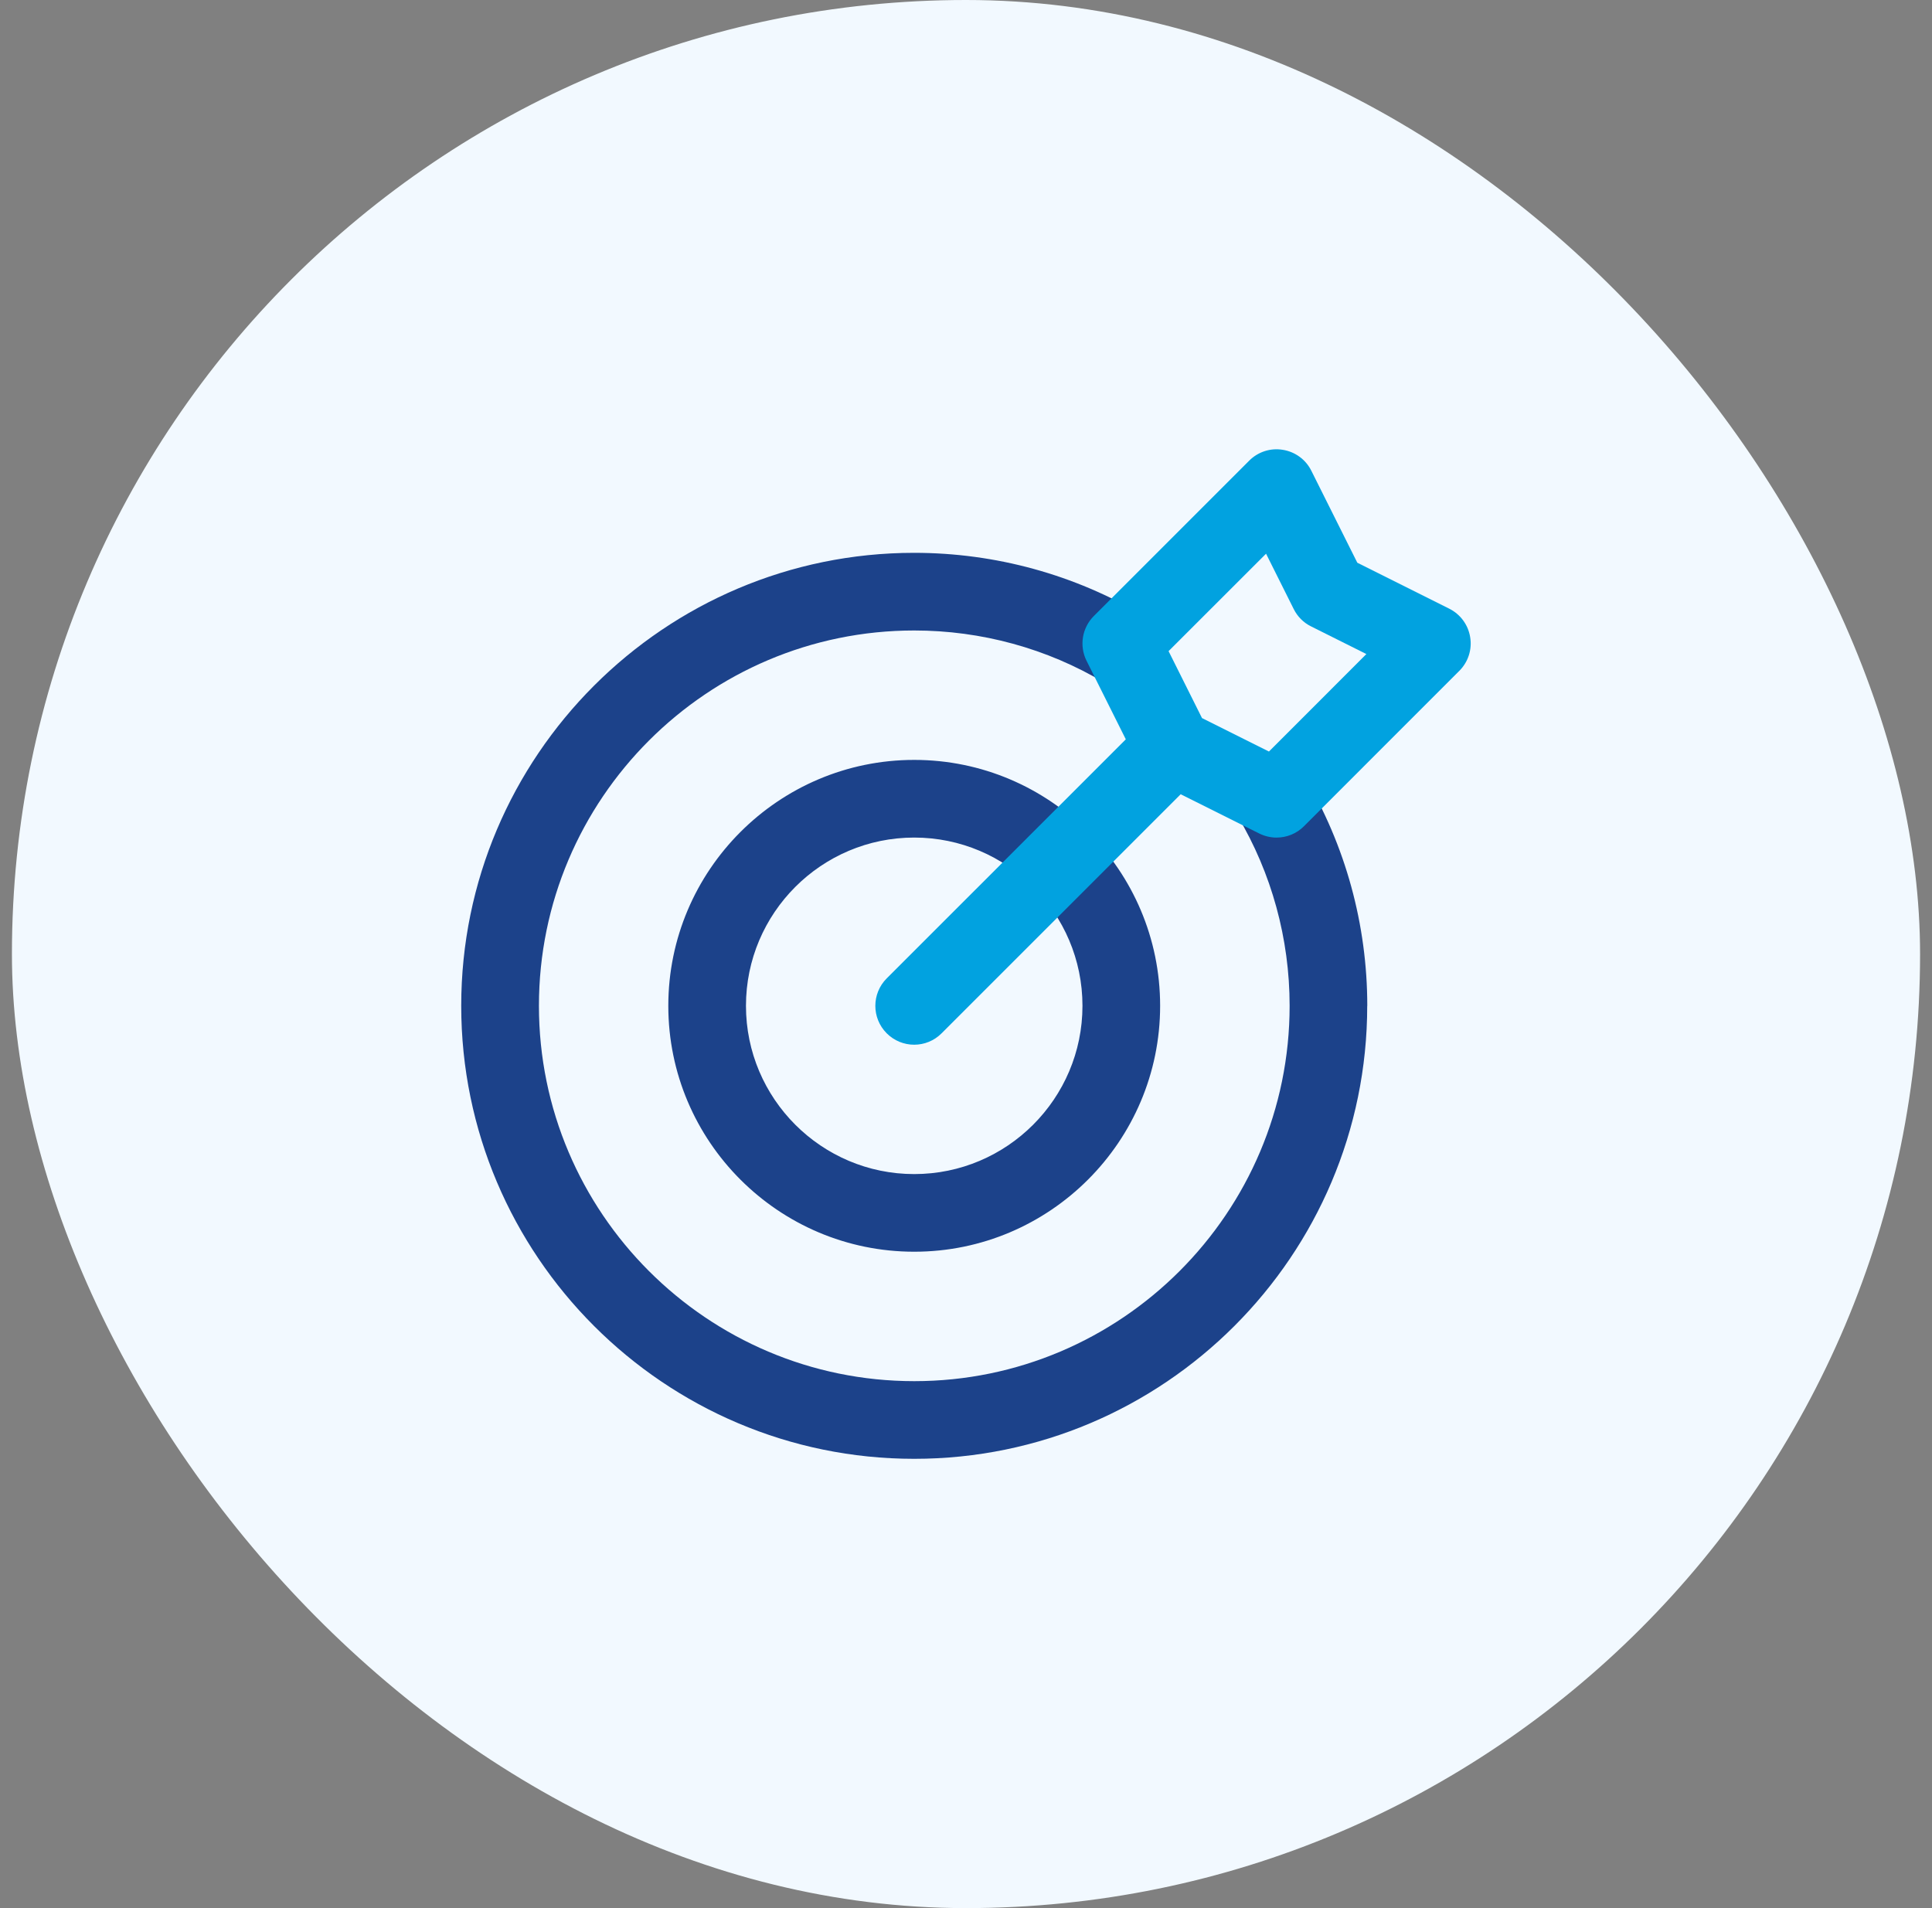 <svg width="81" height="80" viewBox="0 0 81 80" fill="none" xmlns="http://www.w3.org/2000/svg">
<rect x="0" y="0" width="81" height="80" fill="#808080" stroke="none"/>
<rect x="0.5" width="80" height="80" rx="40" fill="#F2F9FF"/>
<path d="M38.329 31.86C32.645 31.86 28.019 36.486 28.019 42.17C28.019 47.855 32.645 52.48 38.329 52.48C44.014 52.48 48.639 47.855 48.639 42.17C48.639 36.486 44.014 31.86 38.329 31.86ZM38.329 49.225C34.44 49.225 31.275 46.06 31.275 42.17C31.275 38.281 34.44 35.116 38.329 35.116C42.219 35.116 45.383 38.281 45.383 42.17C45.383 46.06 42.219 49.225 38.329 49.225ZM57.321 42.17C57.321 52.643 48.802 61.163 38.329 61.163C27.856 61.163 19.337 52.643 19.337 42.17C19.337 31.698 27.856 23.178 38.329 23.178C41.73 23.178 45.06 24.092 47.956 25.82C48.726 26.28 48.98 27.278 48.518 28.051C48.06 28.82 47.063 29.078 46.286 28.613C43.897 27.189 41.147 26.434 38.331 26.434C29.654 26.434 22.595 33.493 22.595 42.17C22.595 50.848 29.654 57.907 38.331 57.907C47.009 57.907 54.068 50.848 54.068 42.17C54.068 39.355 53.312 36.605 51.889 34.215C51.426 33.443 51.678 32.444 52.451 31.984C53.23 31.522 54.224 31.776 54.682 32.546C56.41 35.442 57.324 38.769 57.324 42.173L57.321 42.17Z" fill="#1C428A"/>
<path d="M60.761 25.52L56.906 23.593L54.979 19.738C54.747 19.269 54.302 18.942 53.783 18.859C53.266 18.772 52.741 18.944 52.372 19.315L45.861 25.826C45.364 26.324 45.242 27.079 45.554 27.704L47.2 30.997L37.176 41.02C36.54 41.656 36.54 42.687 37.176 43.323C37.493 43.64 37.91 43.801 38.327 43.801C38.743 43.801 39.16 43.642 39.477 43.323L49.501 33.3L52.793 34.945C53.023 35.06 53.273 35.117 53.52 35.117C53.941 35.117 54.36 34.954 54.671 34.639L61.182 28.127C61.554 27.756 61.723 27.233 61.638 26.716C61.556 26.2 61.23 25.755 60.761 25.52ZM53.201 31.509L50.395 30.107L48.993 27.3L53.08 23.215L54.239 25.534C54.395 25.85 54.651 26.107 54.968 26.263L57.286 27.422L53.201 31.509Z" fill="#01A2E0"/>
</svg>
